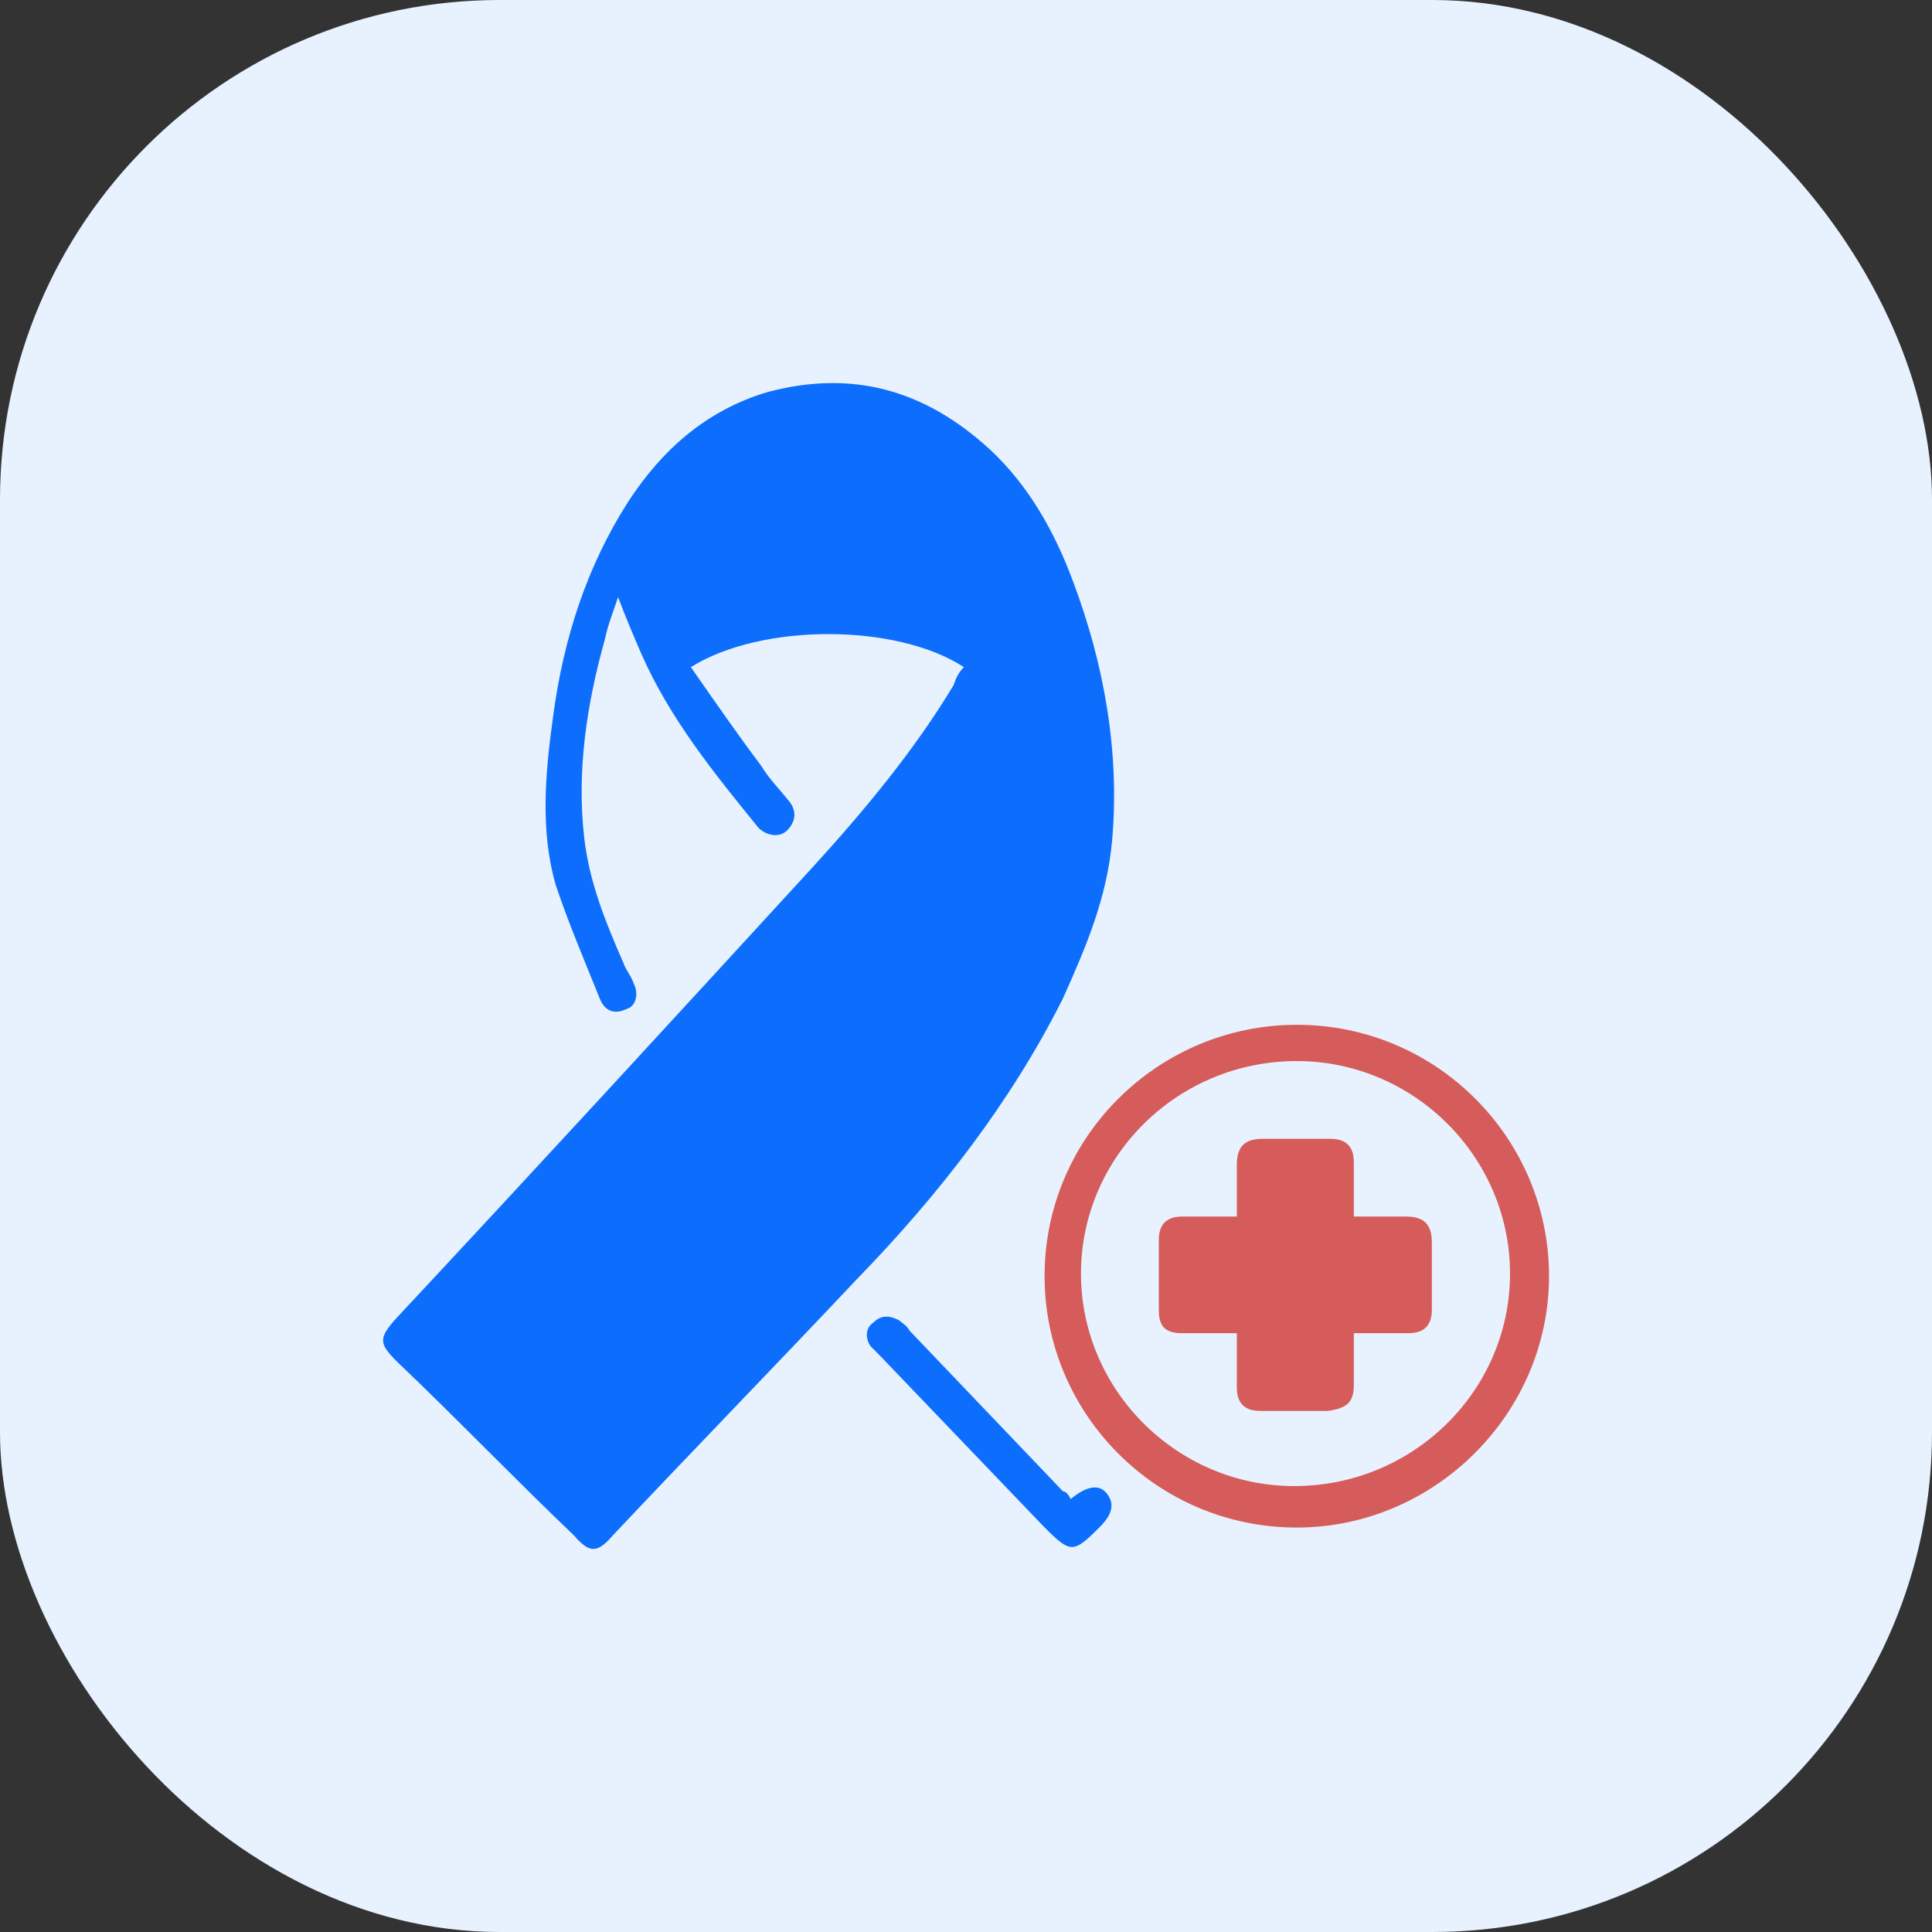 <svg width="58" height="58" viewBox="0 0 58 58" fill="none" xmlns="http://www.w3.org/2000/svg">
<rect x="0" y="0" width="58" height="58" fill="#333333" stroke="none"/>
<rect width="58" height="58" rx="15" fill="#E7F2FE"/>
<path d="M28.937 20.028C26.907 18.705 22.848 18.705 20.741 20.028C21.443 21.039 22.146 22.051 22.848 22.984C23.082 23.373 23.395 23.685 23.707 24.074C23.941 24.385 23.863 24.696 23.629 24.93C23.395 25.163 23.004 25.085 22.77 24.852C21.443 23.218 20.116 21.584 19.258 19.639C19.023 19.094 18.789 18.55 18.555 17.927C18.399 18.394 18.243 18.783 18.165 19.172C17.618 21.117 17.306 23.14 17.54 25.163C17.696 26.485 18.165 27.652 18.711 28.897C18.789 29.131 18.945 29.286 19.023 29.52C19.18 29.831 19.102 30.22 18.789 30.298C18.477 30.453 18.165 30.376 18.009 29.987C17.54 28.82 17.072 27.73 16.682 26.563C16.213 24.93 16.369 23.218 16.604 21.506C16.916 19.172 17.618 16.994 18.867 15.049C19.882 13.493 21.209 12.326 23.004 11.781C25.58 11.081 27.766 11.703 29.717 13.493C30.888 14.582 31.669 15.982 32.215 17.46C33.152 19.95 33.62 22.595 33.386 25.241C33.23 26.952 32.606 28.431 31.903 29.987C30.342 33.099 28.156 35.9 25.736 38.389C23.317 40.957 20.819 43.524 18.399 46.092C17.931 46.636 17.696 46.636 17.228 46.092C15.433 44.38 13.716 42.59 11.92 40.879C11.374 40.334 11.374 40.179 11.842 39.634C16.057 35.121 20.272 30.531 24.41 26.019C25.971 24.307 27.454 22.518 28.625 20.573C28.703 20.339 28.781 20.184 28.937 20.028Z" fill="#0D6EFD"/>
<path d="M38.931 45.858C34.716 45.858 31.359 42.435 31.359 38.311C31.359 34.11 34.794 30.765 38.931 30.765C43.146 30.765 46.503 34.188 46.503 38.311C46.503 42.435 43.068 45.858 38.931 45.858ZM38.931 31.854C35.34 31.854 32.452 34.733 32.452 38.234C32.452 41.735 35.34 44.613 38.853 44.613C42.444 44.613 45.332 41.735 45.332 38.234C45.332 34.733 42.444 31.854 38.931 31.854Z" fill="#D13731" fill-opacity="0.8"/>
<path d="M32.143 45.002C32.611 44.613 33.001 44.535 33.236 44.846C33.47 45.158 33.392 45.469 33.001 45.858C32.221 46.636 32.143 46.636 31.362 45.858C29.723 44.146 28.006 42.357 26.366 40.645C26.288 40.567 26.21 40.49 26.132 40.412C25.976 40.178 25.976 39.867 26.21 39.712C26.445 39.478 26.679 39.478 26.991 39.634C27.069 39.712 27.225 39.789 27.303 39.945C28.864 41.579 30.425 43.213 31.909 44.769C31.987 44.769 32.065 44.846 32.143 45.002Z" fill="#0D6EFD"/>
<path d="M37.131 40.023C36.584 40.023 36.038 40.023 35.492 40.023C34.945 40.023 34.789 39.789 34.789 39.322C34.789 38.622 34.789 37.922 34.789 37.222C34.789 36.755 35.023 36.522 35.492 36.522C36.038 36.522 36.584 36.522 37.131 36.522C37.131 35.977 37.131 35.432 37.131 34.965C37.131 34.421 37.365 34.188 37.911 34.188C38.614 34.188 39.238 34.188 39.941 34.188C40.409 34.188 40.643 34.421 40.643 34.888C40.643 35.432 40.643 35.977 40.643 36.522C41.19 36.522 41.736 36.522 42.205 36.522C42.751 36.522 42.985 36.755 42.985 37.3C42.985 38 42.985 38.622 42.985 39.322C42.985 39.789 42.751 40.023 42.283 40.023C41.736 40.023 41.19 40.023 40.643 40.023C40.643 40.567 40.643 41.112 40.643 41.579C40.643 42.123 40.409 42.279 39.863 42.357C39.16 42.357 38.536 42.357 37.833 42.357C37.365 42.357 37.131 42.123 37.131 41.657C37.131 41.112 37.131 40.567 37.131 40.023Z" fill="#D13731" fill-opacity="0.8"/>
</svg>
